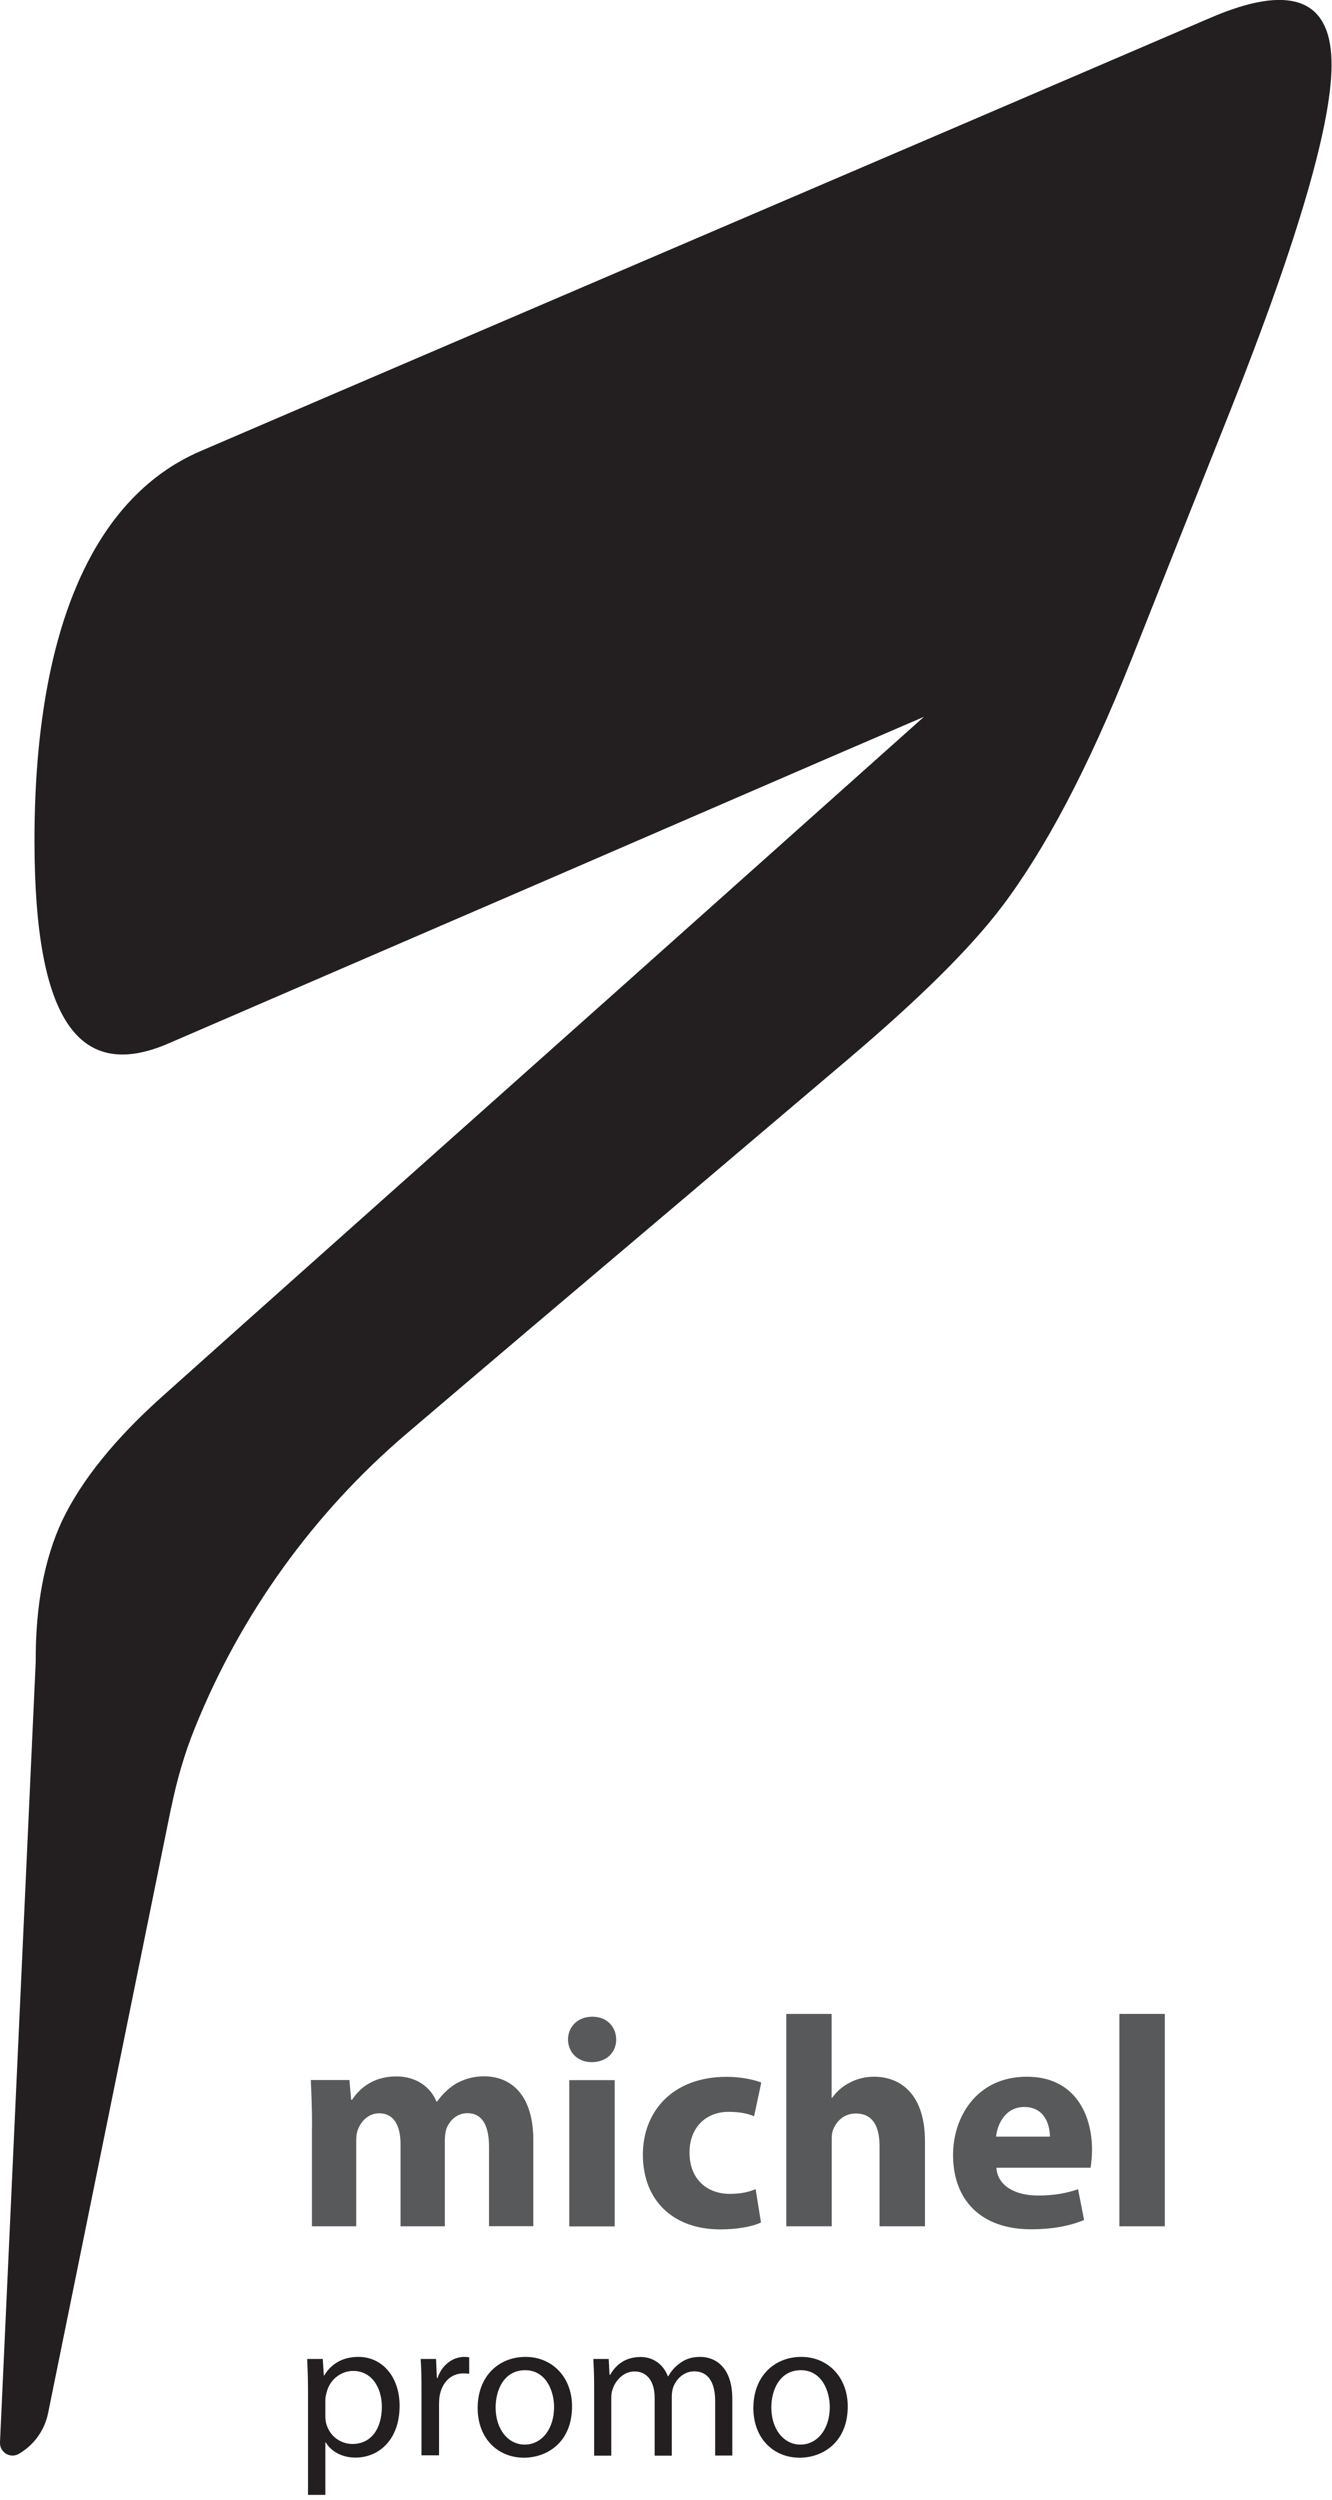 <svg xmlns="http://www.w3.org/2000/svg" width="129" height="242" viewBox="0 0 129 242" fill="none"><g clip-path="url(#clip0_470_2251)"><path d="M16.579 175.01C17.109 172.39 17.849 169.81 18.849 167.33C23.289 156.29 30.349 146.46 39.449 138.72C43.249 135.49 47.109 132.2 51.039 128.87C60.939 120.5 71.309 111.72 82.139 102.53C88.929 96.77 93.909 91.88 97.019 87.78C101.189 82.27 105.359 74.46 109.589 63.81C112.609 56.18 115.789 48.18 119.179 39.68C125.719 23.21 129.139 11.54 128.949 5.84C128.799 -0.17 124.839 -1.54 117.279 1.7C101.059 8.67 84.779 15.65 68.499 22.62C52.189 29.62 35.809 36.62 19.439 43.66C8.659 48.28 3.309 61.76 3.339 81.53C3.369 98.81 7.659 104.73 16.289 101.02C28.519 95.73 40.789 90.44 52.959 85.18C65.129 79.92 77.309 74.62 89.479 69.39C75.439 81.91 62.179 93.77 49.659 104.91C37.799 115.49 26.469 125.55 15.759 135.14C11.089 139.31 7.879 143.33 6.039 147.16C4.299 150.86 3.429 155.47 3.459 160.86L-0.001 236.43C-0.041 237.39 0.989 238.02 1.819 237.54C3.289 236.69 4.319 235.26 4.659 233.59L16.569 175.01H16.579Z" fill="#231F20"></path><path d="M30.22 205.87C30.22 204.1 30.16 202.63 30.1 201.35H33.84L34.01 203.26H34.1C34.71 202.33 35.98 201 38.39 201C40.24 201 41.66 201.96 42.27 203.43H42.33C42.88 202.68 43.49 202.1 44.18 201.69C44.96 201.26 45.83 200.99 46.87 200.99C49.59 200.99 51.65 202.9 51.65 207.16V215.5H47.36V207.8C47.36 205.74 46.69 204.56 45.28 204.56C44.24 204.56 43.54 205.26 43.22 206.1C43.13 206.42 43.08 206.85 43.08 207.23V215.51H38.79V207.55C38.79 205.78 38.15 204.57 36.73 204.57C35.6 204.57 34.93 205.44 34.67 206.13C34.53 206.48 34.5 206.88 34.5 207.26V215.51H30.21V205.87H30.22Z" fill="#58595B"></path><path d="M59.68 197.42C59.68 198.64 58.78 199.62 57.3 199.62C55.91 199.62 55.01 198.63 55.01 197.42C55.01 196.21 55.94 195.22 57.36 195.22C58.78 195.22 59.65 196.18 59.68 197.42ZM55.13 215.52V201.36H59.53V215.52H55.13Z" fill="#58595B"></path><path d="M73.7 215.14C72.92 215.52 71.44 215.81 69.76 215.81C65.18 215.81 62.26 213 62.26 208.57C62.26 204.43 65.1 201.04 70.37 201.04C71.53 201.04 72.8 201.24 73.73 201.59L73.03 204.86C72.51 204.63 71.73 204.43 70.57 204.43C68.25 204.43 66.75 206.08 66.78 208.4C66.78 210.98 68.52 212.37 70.66 212.37C71.7 212.37 72.51 212.2 73.18 211.91L73.7 215.15V215.14Z" fill="#58595B"></path><path d="M76.139 194.95H80.539V203.06H80.599C81.059 202.42 81.639 201.93 82.339 201.58C83.009 201.23 83.819 201.03 84.629 201.03C87.439 201.03 89.579 202.97 89.579 207.26V215.51H85.179V207.72C85.179 205.87 84.539 204.59 82.889 204.59C81.729 204.59 81.009 205.34 80.689 206.15C80.569 206.41 80.549 206.79 80.549 207.11V215.51H76.149V194.95H76.139Z" fill="#58595B"></path><path d="M96.499 209.84C96.619 211.67 98.439 212.53 100.499 212.53C102.009 212.53 103.219 212.33 104.409 211.92L104.989 214.9C103.539 215.51 101.779 215.8 99.859 215.8C95.049 215.8 92.299 213.02 92.299 208.59C92.299 205 94.529 201.03 99.449 201.03C104.029 201.03 105.759 204.59 105.759 208.1C105.759 208.85 105.669 209.52 105.619 209.84H96.499ZM101.679 206.83C101.679 205.76 101.219 203.96 99.189 203.96C97.339 203.96 96.579 205.67 96.469 206.83H101.679Z" fill="#58595B"></path><path d="M108.41 194.95H112.81V215.51H108.41V194.95Z" fill="#58595B"></path><path d="M29.83 231.4C29.83 230.2 29.79 229.24 29.75 228.35H31.26L31.36 229.95H31.4C32.08 228.81 33.2 228.15 34.72 228.15C37 228.15 38.7 230.06 38.7 232.88C38.7 236.24 36.63 237.9 34.43 237.9C33.19 237.9 32.11 237.36 31.55 236.43H31.51V241.51H29.83V231.39V231.4ZM31.51 233.89C31.51 234.14 31.53 234.37 31.59 234.59C31.9 235.77 32.92 236.58 34.14 236.58C35.94 236.58 36.98 235.11 36.98 232.97C36.98 231.12 35.99 229.51 34.2 229.51C33.04 229.51 31.94 230.32 31.63 231.6C31.57 231.81 31.51 232.06 31.51 232.28V233.9V233.89Z" fill="#231F20"></path><path d="M40.82 231.27C40.82 230.17 40.8 229.22 40.74 228.35H42.23L42.31 230.2H42.37C42.79 228.94 43.84 228.15 44.98 228.15C45.15 228.15 45.29 228.17 45.44 228.19V229.79C45.27 229.75 45.09 229.75 44.86 229.75C43.66 229.75 42.81 230.64 42.58 231.91C42.54 232.14 42.52 232.43 42.52 232.7V237.68H40.82V231.25V231.27Z" fill="#231F20"></path><path d="M55.4 232.95C55.4 236.41 52.99 237.91 50.74 237.91C48.23 237.91 46.26 236.06 46.26 233.1C46.26 229.99 48.33 228.15 50.9 228.15C53.47 228.15 55.4 230.1 55.4 232.94V232.95ZM48 233.05C48 235.1 49.16 236.64 50.82 236.64C52.48 236.64 53.66 235.11 53.66 233.01C53.66 231.43 52.87 229.44 50.86 229.44C48.85 229.44 48 231.29 48 233.05Z" fill="#231F20"></path><path d="M57.541 230.88C57.541 229.89 57.501 229.12 57.461 228.35H58.951L59.031 229.88H59.091C59.611 228.99 60.481 228.16 62.051 228.16C63.311 228.16 64.271 228.93 64.681 230.03H64.721C65.011 229.49 65.401 229.1 65.781 228.81C66.341 228.38 66.941 228.15 67.831 228.15C69.091 228.15 70.921 228.96 70.921 232.21V237.7H69.261V232.43C69.261 230.61 68.581 229.55 67.231 229.55C66.251 229.55 65.511 230.26 65.201 231.08C65.121 231.33 65.061 231.62 65.061 231.93V237.71H63.401V232.11C63.401 230.62 62.741 229.56 61.451 229.56C60.411 229.56 59.611 230.41 59.341 231.26C59.241 231.49 59.201 231.8 59.201 232.09V237.71H57.541V230.89V230.88Z" fill="#231F20"></path><path d="M82.101 232.95C82.101 236.41 79.681 237.91 77.441 237.91C74.931 237.91 72.961 236.06 72.961 233.1C72.961 229.99 75.031 228.15 77.601 228.15C80.171 228.15 82.101 230.1 82.101 232.94V232.95ZM74.701 233.05C74.701 235.1 75.861 236.64 77.521 236.64C79.181 236.64 80.361 235.11 80.361 233.01C80.361 231.43 79.571 229.44 77.561 229.44C75.551 229.44 74.701 231.29 74.701 233.05Z" fill="#231F20"></path></g><defs><clipPath id="clip0_470_2251"><rect width="128.96" height="241.53" fill="white"></rect></clipPath></defs></svg>